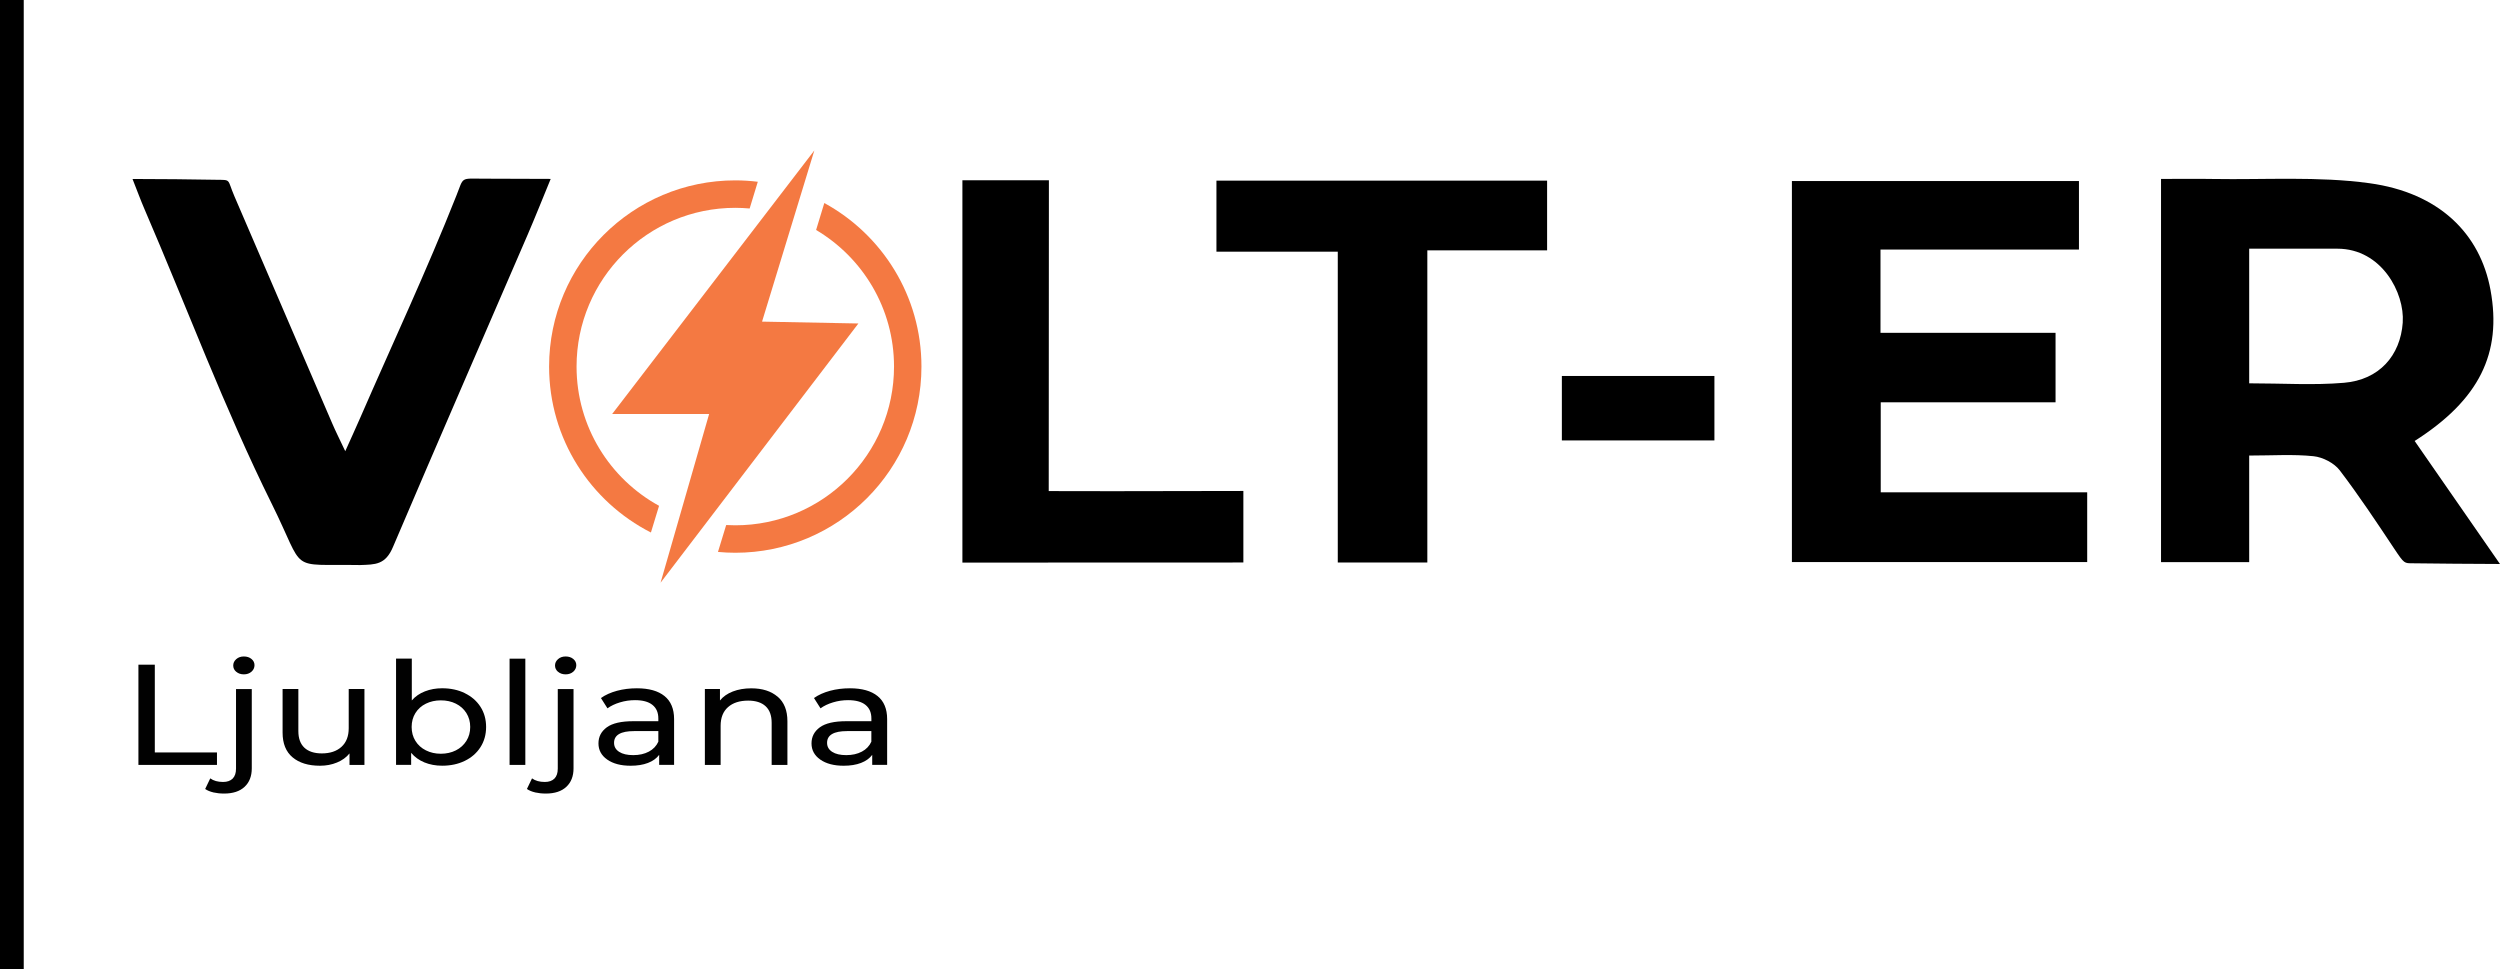 <svg xmlns="http://www.w3.org/2000/svg" id="Layer_1" data-name="Layer 1" viewBox="0 0 752.05 291.63"><defs><style>      .cls-1 {        fill: #f47942;      }      .cls-2 {        fill: #010101;      }    </style></defs><path d="M627.87,148.1v20.98h-88.83V54.46h86.35v20.61h-59.7v25.05h52.66v20.9h-52.59v27.08h62.11Z"></path><path d="M39.86,53.84c9.02,0,17.09.11,25.13.24,4.7.08,3.24-.35,5.55,5.02,9.82,22.73,19.61,45.47,29.38,68.23,1,2.34,2.16,4.62,3.94,8.4,1.86-4.15,3.19-7.03,4.46-9.95,9.69-22.27,20-44.28,28.94-66.86,2.29-5.79,1.15-5.19,8.02-5.17,6.41.02,12.82.07,20.38.07-2.52,6.13-4.66,11.52-6.96,16.85-13.49,31.25-27.1,62.45-40.44,93.77-2.3,5.54-5.38,5.37-9.93,5.54-22.07-.36-16.13,2.65-26.56-18.38-14.28-28.8-25.51-59.02-38.24-88.54-1.2-2.77-2.24-5.62-3.66-9.21Z"></path><path d="M402.43,169.21v-93.5h-36.5v-21.37h99.47v20.97h-36.03v93.9h-26.94Z"></path><path d="M374.03,169.21c-28.46,0-56.3.03-84.52.03V54.22h26.02c0,30.92-.05,62.02-.05,93.5,7.39.03,5.13.02,7.39.03,14.78.05,6.83-.02,51.16-.06"></path><path d="M7.14,291.63H0V0h7.14v291.63Z"></path><path d="M515.73,113.1v19.39h-45.89v-19.39h45.89Z"></path><path d="M726.38,132.65c19.45-12.39,26.29-26.4,22.82-45.38-3.11-17.02-15.49-29.29-36.44-32.16-15.46-2.12-31.36-1-47.07-1.27-5.15-.09-10.3-.01-15.61-.01v115.28h26.52v-32.07c7.02,0,13.24-.44,19.36.2,2.79.29,6.21,2.05,7.89,4.26,5.76,7.57,11.04,15.52,16.31,23.45,3.14,4.72,3.07,4.48,5.73,4.5,8.21.07,16.43.21,26.15.21-9.03-13.02-17.23-24.84-25.66-37ZM722.8,96.98c-.7,10.03-7.12,17.28-17.67,18.17-9.18.78-18.47.16-28.53.16v-40.5h26.52c13.37,0,20.29,13.39,19.67,22.17Z"></path><polygon class="cls-1" points="244.97 45.26 184.15 124.54 213.32 124.54 198.71 175.29 258.22 97.31 229.24 96.75 244.97 45.26"></polygon><g><path class="cls-1" d="M198.26,152.16c-14.79-8.11-24.82-23.83-24.82-41.89,0-26.37,21.38-47.75,47.75-47.75,1.46,0,2.9.08,4.32.2l2.45-8.04c-2.22-.27-4.48-.42-6.77-.42-30.93,0-56.01,25.08-56.01,56.01,0,21.79,12.46,40.67,30.63,49.92l2.45-8.04Z"></path><path class="cls-1" d="M247.97,61.07l-2.47,8.11c14.03,8.32,23.44,23.6,23.44,41.09,0,26.37-21.38,47.75-47.75,47.75-.92,0-1.83-.03-2.74-.08l-2.47,8.09c1.71.16,3.45.25,5.2.25,30.93,0,56.01-25.08,56.01-56.01,0-21.23-11.82-39.7-29.23-49.2Z"></path></g><g><path class="cls-2" d="M41.64,199.95h4.93v26.4h18.7v3.75h-23.63v-30.15Z"></path><path class="cls-2" d="M64.19,238.37c-.99-.23-1.81-.57-2.47-1.03l1.53-3.19c.99.72,2.27,1.08,3.85,1.08,1.25,0,2.21-.34,2.89-1.01.67-.68,1.01-1.67,1.01-2.99v-23.95h4.74v23.86c0,2.35-.72,4.21-2.17,5.56-1.45,1.35-3.5,2.02-6.17,2.02-1.15,0-2.22-.12-3.21-.34ZM71.07,202.1c-.61-.52-.91-1.15-.91-1.9s.3-1.38.91-1.92,1.37-.8,2.29-.8,1.69.25,2.29.75c.61.5.91,1.13.91,1.87s-.3,1.43-.91,1.96-1.37.8-2.29.8-1.69-.26-2.29-.78Z"></path><path class="cls-2" d="M109.63,207.27v22.83h-4.49v-3.45c-.95,1.18-2.21,2.09-3.77,2.73-1.56.65-3.26.97-5.11.97-3.49,0-6.23-.84-8.24-2.52s-3.01-4.16-3.01-7.43v-13.14h4.74v12.66c0,2.21.61,3.88,1.83,5.02,1.22,1.13,2.96,1.7,5.23,1.7,2.5,0,4.47-.66,5.92-1.98s2.17-3.19,2.17-5.6v-11.8h4.74Z"></path><path class="cls-2" d="M139.82,208.52c2.01.98,3.58,2.34,4.71,4.09,1.13,1.75,1.7,3.78,1.7,6.07s-.57,4.33-1.7,6.09c-1.14,1.77-2.71,3.14-4.71,4.11-2.01.98-4.28,1.46-6.81,1.46-1.94,0-3.72-.33-5.33-.99-1.61-.66-2.94-1.62-4-2.89v3.62h-4.54v-31.96h4.74v12.58c1.05-1.21,2.37-2.12,3.95-2.73,1.58-.62,3.31-.93,5.18-.93,2.53,0,4.8.49,6.81,1.46ZM137.13,225.73c1.33-.67,2.38-1.62,3.16-2.84.77-1.22,1.16-2.62,1.16-4.2s-.39-2.98-1.16-4.2c-.77-1.22-1.83-2.16-3.16-2.82-1.33-.66-2.84-.99-4.51-.99s-3.14.33-4.49.99c-1.35.66-2.4,1.6-3.16,2.82-.76,1.22-1.14,2.62-1.14,4.2s.38,2.98,1.14,4.2c.76,1.22,1.81,2.17,3.16,2.84,1.35.68,2.84,1.01,4.49,1.01s3.18-.34,4.51-1.01Z"></path><path class="cls-2" d="M153.29,198.14h4.74v31.96h-4.74v-31.96Z"></path><path class="cls-2" d="M160.98,238.37c-.99-.23-1.81-.57-2.47-1.03l1.53-3.19c.99.72,2.27,1.08,3.85,1.08,1.25,0,2.21-.34,2.89-1.01.67-.68,1.01-1.67,1.01-2.99v-23.95h4.74v23.86c0,2.35-.72,4.21-2.17,5.56-1.45,1.35-3.5,2.02-6.17,2.02-1.15,0-2.22-.12-3.21-.34ZM167.87,202.1c-.61-.52-.91-1.15-.91-1.9s.3-1.38.91-1.92,1.37-.8,2.29-.8,1.69.25,2.29.75c.61.5.91,1.13.91,1.87s-.3,1.43-.91,1.96-1.37.8-2.29.8-1.69-.26-2.29-.78Z"></path><path class="cls-2" d="M199.89,209.38c1.92,1.55,2.89,3.86,2.89,6.93v13.78h-4.49v-3.01c-.79,1.06-1.92,1.87-3.38,2.43-1.46.56-3.2.84-5.21.84-2.93,0-5.27-.62-7.03-1.85-1.76-1.23-2.64-2.86-2.64-4.87s.84-3.62,2.52-4.85c1.68-1.22,4.34-1.83,7.99-1.83h7.5v-.82c0-1.78-.59-3.14-1.78-4.09-1.18-.95-2.93-1.42-5.23-1.42-1.55,0-3.06.22-4.54.67-1.48.45-2.73,1.04-3.75,1.79l-1.97-3.1c1.35-.95,2.96-1.67,4.84-2.18,1.87-.5,3.86-.75,5.97-.75,3.62,0,6.39.78,8.31,2.33ZM195.18,226.11c1.32-.7,2.27-1.7,2.86-2.99v-3.19h-7.3c-4.01,0-6.02,1.18-6.02,3.53,0,1.15.51,2.05,1.53,2.71s2.43.99,4.24.99,3.37-.35,4.69-1.05Z"></path><path class="cls-2" d="M233.93,209.57c1.96,1.68,2.94,4.14,2.94,7.39v13.14h-4.74v-12.66c0-2.21-.61-3.88-1.83-5s-2.96-1.68-5.23-1.68c-2.57,0-4.59.65-6.07,1.96-1.48,1.31-2.22,3.18-2.22,5.62v11.76h-4.74v-22.83h4.54v3.45c.95-1.18,2.24-2.08,3.87-2.71,1.63-.63,3.48-.95,5.55-.95,3.32,0,5.96.84,7.92,2.52Z"></path><path class="cls-2" d="M263.98,209.38c1.92,1.55,2.89,3.86,2.89,6.93v13.78h-4.49v-3.01c-.79,1.06-1.92,1.87-3.38,2.43-1.46.56-3.2.84-5.21.84-2.93,0-5.27-.62-7.03-1.85-1.76-1.23-2.64-2.86-2.64-4.87s.84-3.62,2.52-4.85c1.68-1.22,4.34-1.83,7.99-1.83h7.5v-.82c0-1.78-.59-3.14-1.78-4.09-1.18-.95-2.93-1.42-5.23-1.42-1.55,0-3.06.22-4.54.67-1.48.45-2.73,1.04-3.75,1.79l-1.97-3.1c1.35-.95,2.96-1.67,4.84-2.18,1.87-.5,3.86-.75,5.97-.75,3.62,0,6.39.78,8.31,2.33ZM259.26,226.11c1.32-.7,2.27-1.7,2.86-2.99v-3.19h-7.3c-4.01,0-6.02,1.18-6.02,3.53,0,1.15.51,2.05,1.53,2.71s2.43.99,4.24.99,3.37-.35,4.69-1.05Z"></path></g></svg>
